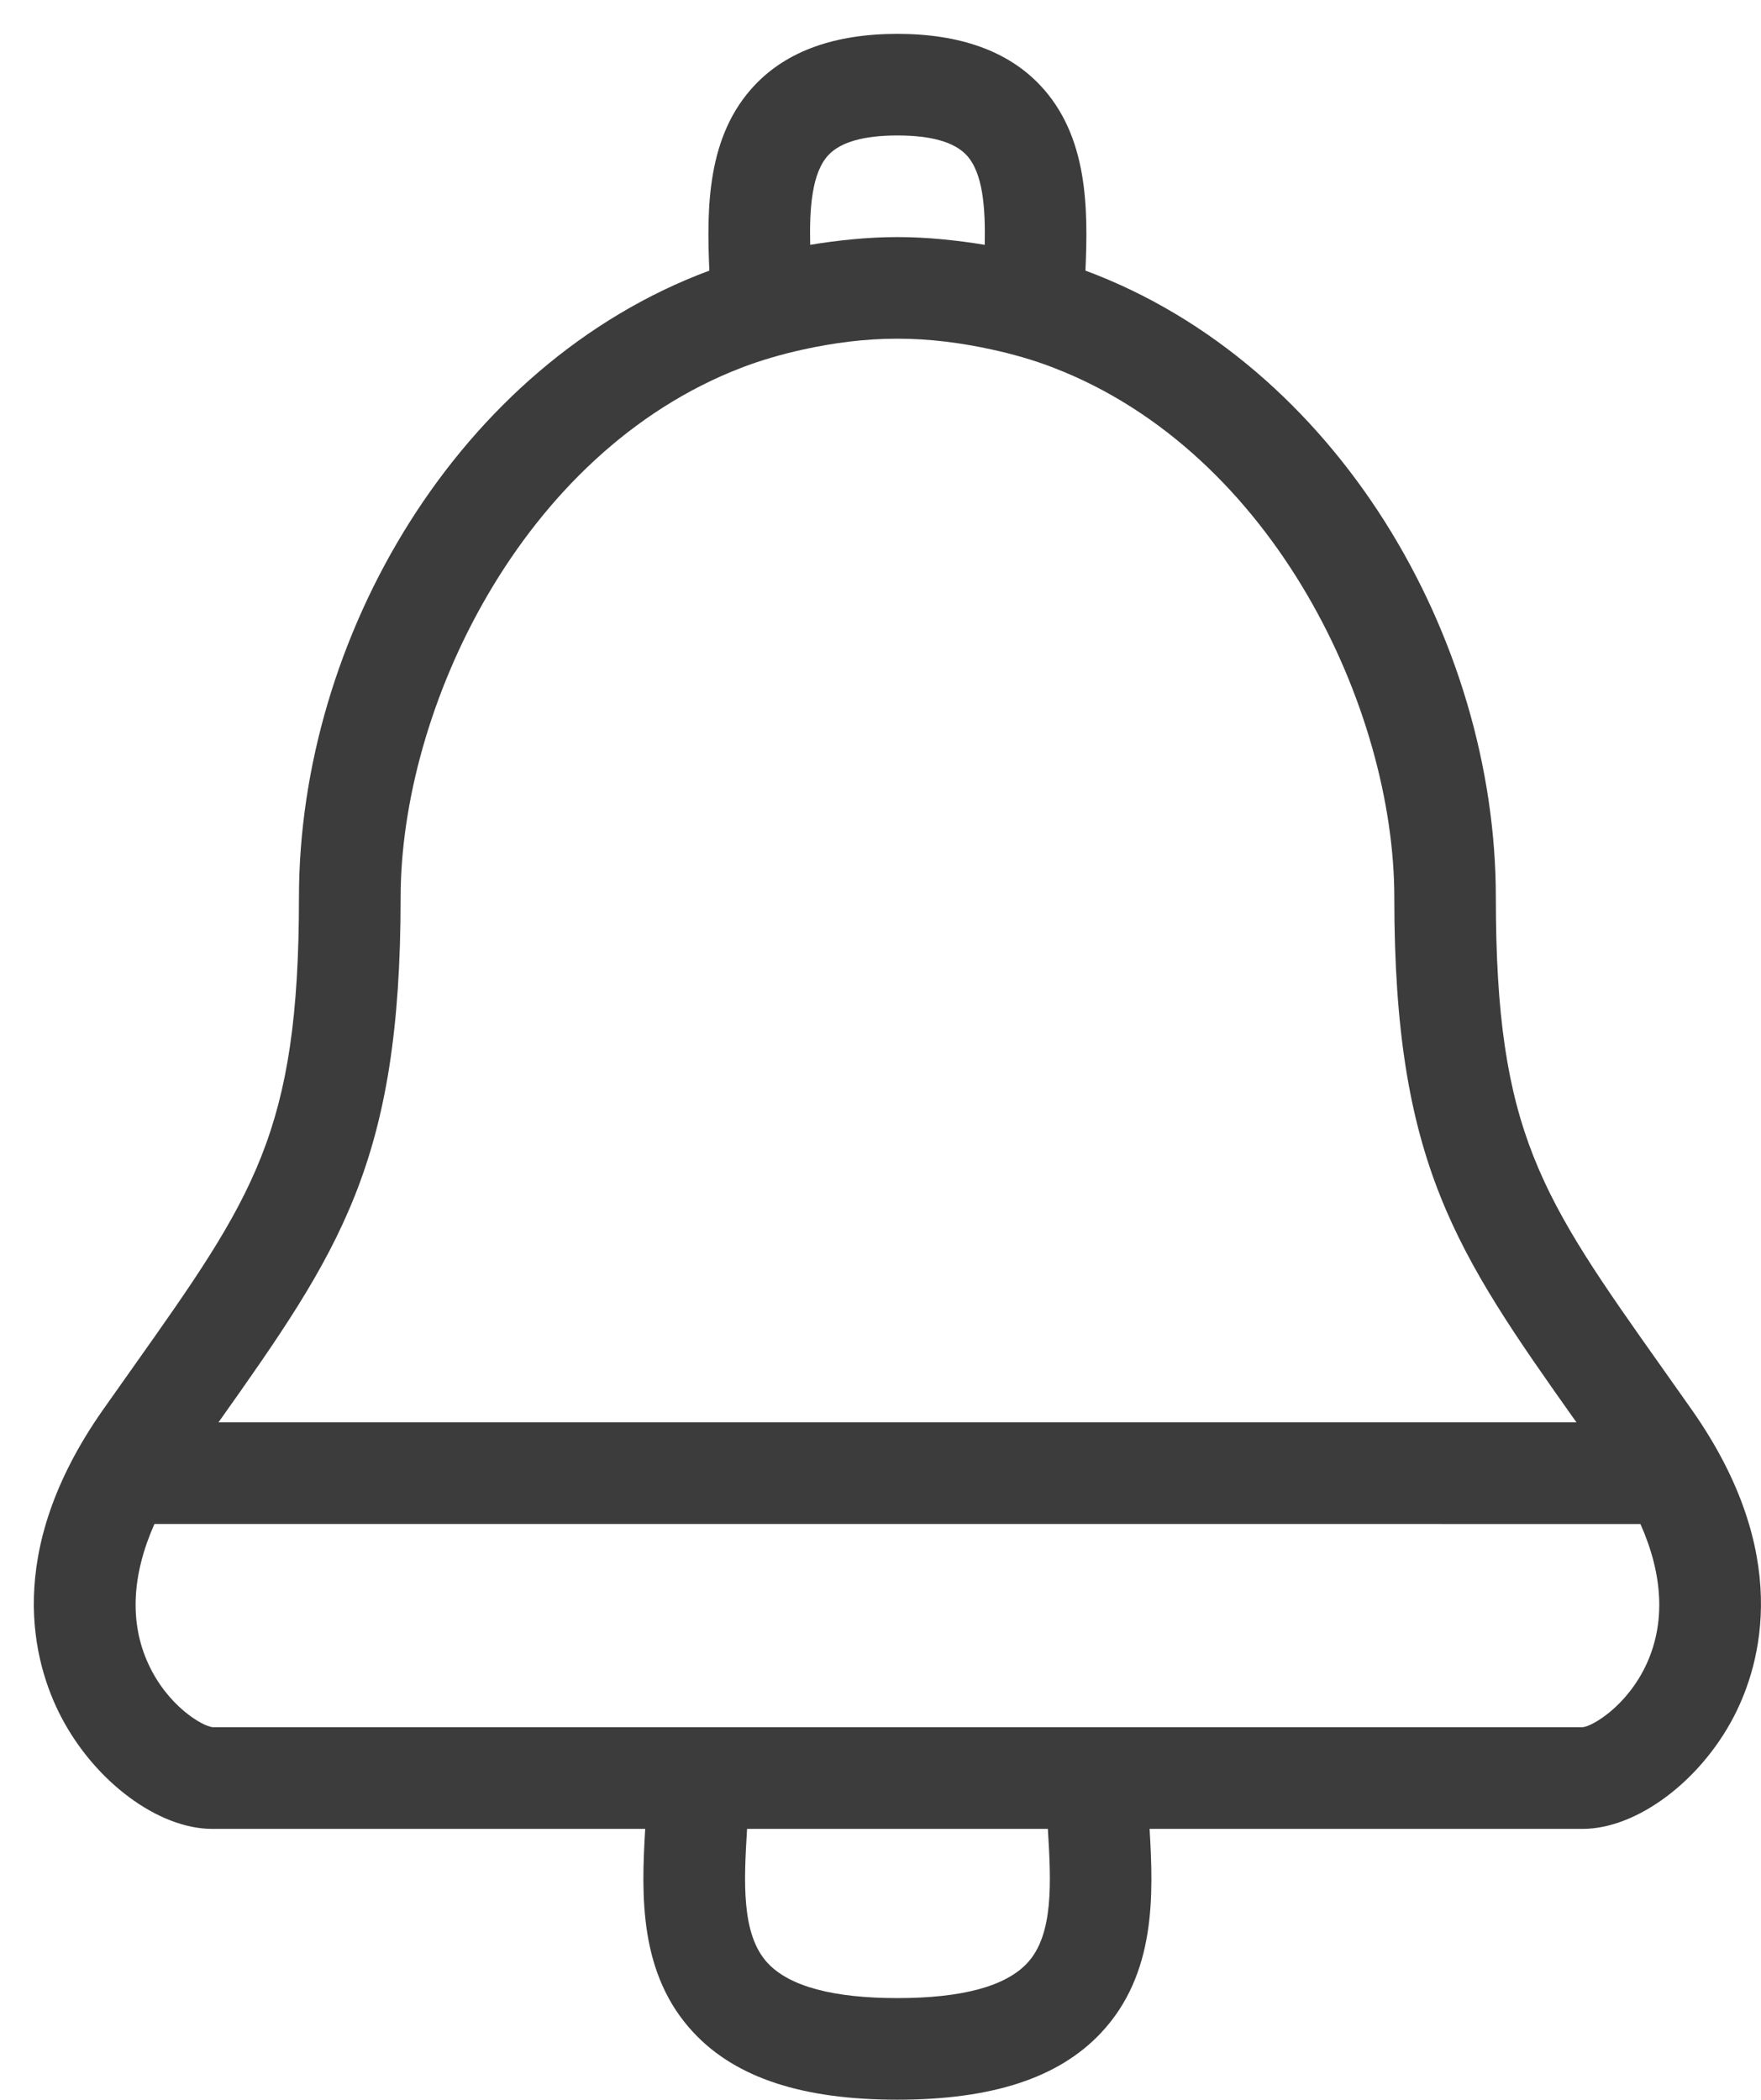 <?xml version="1.0" encoding="utf-8"?>
<!-- Generator: Adobe Illustrator 16.0.0, SVG Export Plug-In . SVG Version: 6.00 Build 0)  -->
<!DOCTYPE svg PUBLIC "-//W3C//DTD SVG 1.1//EN" "http://www.w3.org/Graphics/SVG/1.1/DTD/svg11.dtd">
<svg version="1.1" id="レイヤー_1" xmlns="http://www.w3.org/2000/svg" xmlns:xlink="http://www.w3.org/1999/xlink" x="0px"
	 y="0px" width="26px" height="31px" viewBox="0 0 26 31" enable-background="new 0 0 26 31" xml:space="preserve">
<path fill="#3C3C3C" d="M24.982,20.818l-0.436-0.617c-1.791-2.53-2.461-3.477-2.461-6.953c0-3.825-2.344-7.871-6.059-9.253
	c0.039-0.912,0.043-1.991-0.677-2.745c-0.476-0.499-1.182-0.75-2.1-0.75c-0.917,0-1.624,0.251-2.099,0.75
	c-0.72,0.754-0.716,1.833-0.677,2.745c-3.715,1.382-6.059,5.428-6.059,9.253c0,3.477-0.67,4.423-2.461,6.953l-0.436,0.617
	c-1.483,2.114-1.022,3.743-0.616,4.525C1.4,26.303,2.338,27,3.133,27h6.393c-0.057,0.969-0.099,2.145,0.72,3.014
	c0.624,0.663,1.606,0.984,3.003,0.984c1.398,0,2.38-0.321,3.004-0.984c0.819-0.869,0.777-2.045,0.72-3.014h6.393
	c0.795,0,1.733-0.697,2.232-1.656C26.004,24.562,26.465,22.933,24.982,20.818 M12.235,2.285C12.417,2.095,12.757,2,13.25,2
	c0.493,0,0.833,0.095,1.015,0.285c0.249,0.261,0.285,0.785,0.274,1.329C14.121,3.547,13.693,3.5,13.25,3.5
	c-0.443,0-0.87,0.047-1.288,0.114C11.95,3.07,11.986,2.546,12.235,2.285 M5.915,13.248c0-2.773,1.771-6.561,5.028-7.818
	c0.294-0.113,0.601-0.201,0.919-0.271C12.302,5.063,12.762,5,13.25,5c0.488,0,0.948,0.063,1.389,0.159
	c0.318,0.069,0.625,0.157,0.919,0.271c3.257,1.258,5.028,5.045,5.028,7.818c0,3.917,0.899,5.223,2.689,7.75H3.226
	C5.016,18.471,5.915,17.165,5.915,13.248 M15.163,28.985c-0.322,0.341-0.964,0.513-1.913,0.513c-0.948,0-1.59-0.172-1.912-0.513
	c-0.4-0.425-0.354-1.218-0.308-1.985h4.441C15.517,27.768,15.563,28.561,15.163,28.985 M24.312,24.562
	c-0.285,0.621-0.797,0.923-0.945,0.937H16.19H10.31H3.142c-0.156-0.014-0.668-0.315-0.953-0.937
	c-0.279-0.608-0.243-1.311,0.091-2.063H24.22C24.554,23.251,24.59,23.953,24.312,24.562"/>
</svg>
